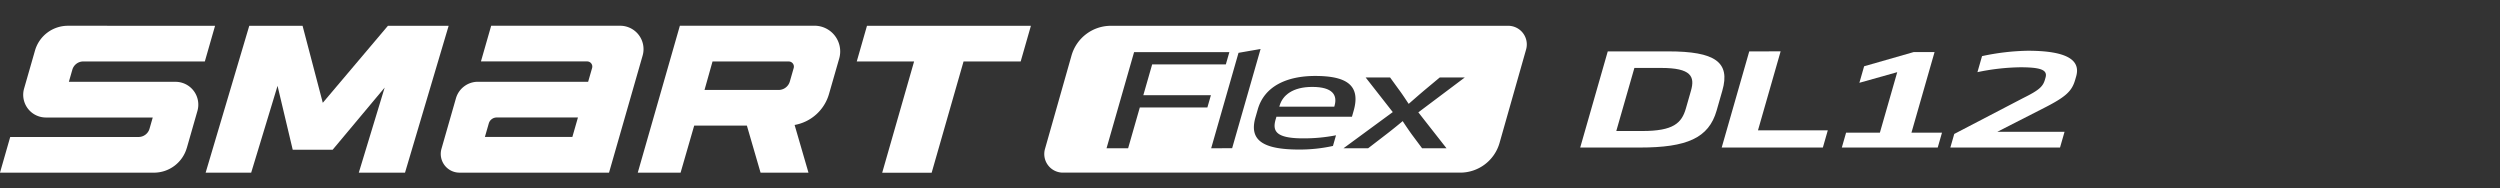 <svg xmlns="http://www.w3.org/2000/svg" xmlns:xlink="http://www.w3.org/1999/xlink" width="372" height="28" viewBox="0 0 372 28">
  <rect x="0" y="0" width="372" height="28" fill="#333333" stroke="none"/>
  <defs>
    <clipPath id="clip-path">
      <rect id="사각형_12435" data-name="사각형 12435" width="372" height="28" transform="translate(0 4569)" fill="#fff" opacity="0"/>
    </clipPath>
  </defs>
  <g id="logo_ventus_s1_evo3" transform="translate(0 -4569)" clip-path="url(#clip-path)">
    <g id="组_61" data-name="组 61" transform="translate(-849.354 3422.691)">
      <path id="路径_3085" data-name="路径 3085" d="M93.2,1172h22.252l5-17.422a3.479,3.479,0,0,0-3.343-4.437H97.916l-1.523,5.31H112.2a.764.764,0,0,1,.735.974l-.59,2.053H95.938a3.4,3.4,0,0,0-3.265,2.46l-2.151,7.506A2.787,2.787,0,0,0,93.2,1172m5.538-8.21h12.089l-.831,2.9H96.981l.578-2.01a1.229,1.229,0,0,1,1.181-.889" transform="translate(824.525 -0.001)" fill="#fff"/>
      <path id="路径_3086" data-name="路径 3086" d="M136.853,1150.14H116.819l-6.266,21.865h6.373l2.023-7h7.843l2.035,7h7.129l-2.063-7.1a6.5,6.5,0,0,0,5.114-4.6l1.52-5.284a3.826,3.826,0,0,0-3.678-4.883m-15.172,5.322h11.344a.764.764,0,0,1,.734.975l-.573,2a1.738,1.738,0,0,1-1.673,1.261H120.486Z" transform="translate(833.7 -0.002)" fill="#fff"/>
      <path id="路径_3087" data-name="路径 3087" d="M102.182,1150.15H93.5l-9.691,11.458L80.8,1150.149H72.87l-6.494,21.859h6.777l3.924-12.921,2.259,9.51h5.938l7.742-9.254-3.85,12.665h6.878l6.494-21.859Z" transform="translate(813.576 -0.003)" fill="#fff"/>
      <path id="路径_3088" data-name="路径 3088" d="M73.155,1168.317l1.576-5.5a3.395,3.395,0,0,0-3.264-4.332H55.6l.517-1.8a1.7,1.7,0,0,1,1.629-1.23H75.833l1.523-5.31H55.461a5.094,5.094,0,0,0-4.9,3.69l-1.623,5.655a3.377,3.377,0,0,0,3.244,4.306h15.9l-.479,1.669a1.7,1.7,0,0,1-1.629,1.229h-19.1l-1.523,5.31h22.9a5.093,5.093,0,0,0,4.9-3.69" transform="translate(804 -0.002)" fill="#fff"/>
      <path id="路径_3089" data-name="路径 3089" d="M158.854,1150.15l-1.523,5.312h-8.5l-4.745,16.548h-7.359l4.745-16.548h-8.533l1.523-5.312Z" transform="translate(843.899 -0.003)" fill="#fff"/>
      <path id="路径_3090" data-name="路径 3090" d="M221.143,1150.149h-59.12a6.09,6.09,0,0,0-5.857,4.421l-3.948,13.9a2.771,2.771,0,0,0,2.666,3.528H214a6.09,6.09,0,0,0,5.857-4.421l3.949-13.9a2.772,2.772,0,0,0-2.666-3.53m-44.76,12.157H166.327l-1.739,6.067h-3.211l4.1-14.308h14.177l-.527,1.832H168.165l-1.313,4.577h10.057Zm.566,6.067,4.068-14.2,3.285-.572-4.234,14.765Zm18.121-.344a22.931,22.931,0,0,1-5.029.535c-5.513,0-7.461-1.45-6.5-4.789l.341-1.182c1-3.511,4.422-4.979,8.546-4.979,4.481,0,6.847,1.259,5.72,5.189l-.251.878H186.656l-.121.419c-.488,1.7.015,2.8,4.1,2.8a24.826,24.826,0,0,0,4.887-.457Zm12.705-5,4.189,5.342H208.33l-1.422-1.908c-.372-.495-1.164-1.659-1.453-2.116h-.03c-.525.457-1.978,1.621-2.637,2.116l-2.482,1.908h-3.666l7.328-5.38-4.034-5.151h3.636l1.3,1.793c.505.668,1.008,1.451,1.453,2.118h.032c.766-.666,1.656-1.45,2.453-2.118l2.151-1.793h3.724Z" transform="translate(852.63 -0.001)" fill="#fff"/>
      <path id="路径_3091" data-name="路径 3091" d="M184.358,1159.2c.448-1.565-.256-2.8-3.315-2.8-2.908,0-4.415,1.241-4.863,2.8l-.04.134h8.18Z" transform="translate(863.576 2.842)" fill="#fff"/>
      <path id="路径_3092" data-name="路径 3092" d="M206.9,1167.074l4.1-14.308h9c6.966,0,9.269,1.584,8.049,5.838l-.853,2.977c-1.171,4.081-4.422,5.493-11.42,5.493Zm8.062-11.846-2.693,9.386h3.879c4.606,0,5.847-1.164,6.477-3.357l.759-2.651c.6-2.1.029-3.377-4.422-3.377Z" transform="translate(877.589 1.189)" fill="#fff"/>
      <path id="路径_3093" data-name="路径 3093" d="M230.133,1152.76l-3.37,11.751h10.389l-.734,2.56H221.365l4.1-14.308Z" transform="translate(884.178 1.191)" fill="#fff"/>
      <path id="路径_3094" data-name="路径 3094" d="M233.646,1167.042l.635-2.214h5.029l2.581-9-5.633,1.583.706-2.46,7.393-2.118h3.089l-3.44,12h4.544l-.635,2.214Z" transform="translate(889.772 1.219)" fill="#fff"/>
      <path id="路径_3095" data-name="路径 3095" d="M244.74,1167.1l.581-2.021,10.256-5.342c2.4-1.184,2.948-1.717,3.246-2.765l.081-.287c.323-1.126-.683-1.525-3.772-1.525a32.949,32.949,0,0,0-6.361.724l.684-2.385a34.94,34.94,0,0,1,6.8-.8c6,0,7.878,1.469,7.207,3.815l-.138.476c-.486,1.7-1.333,2.537-4.6,4.2l-6.991,3.568h10l-.674,2.347Z" transform="translate(894.826 1.161)" fill="#fff"/>
    </g>
  </g>
</svg>
